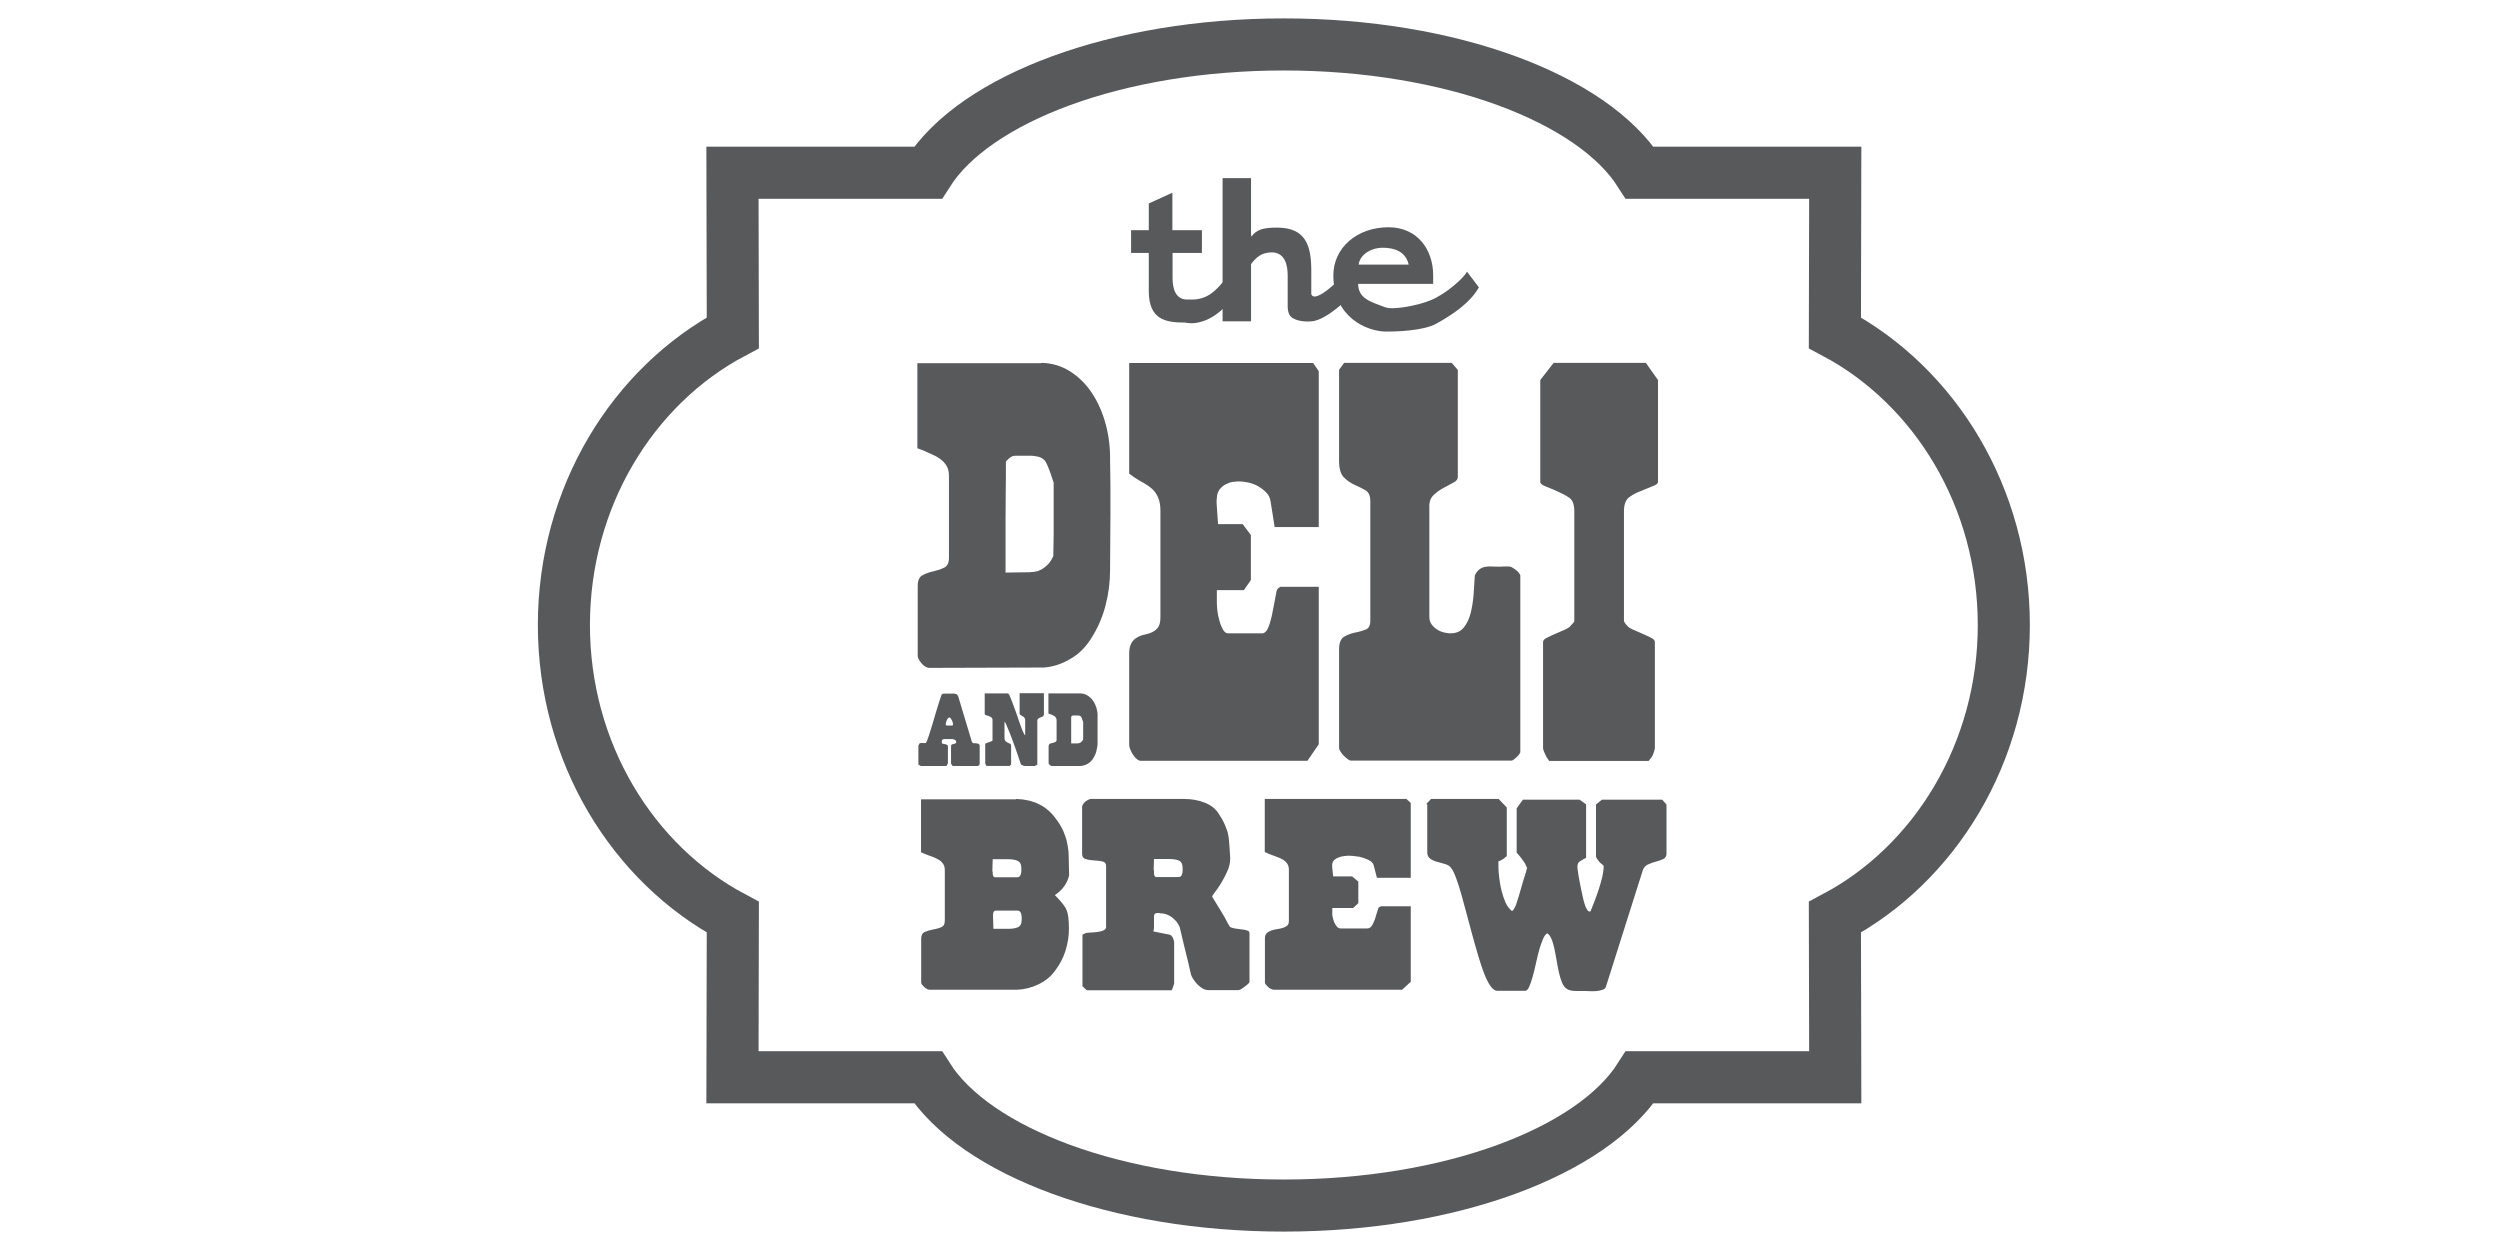 <?xml version="1.0" encoding="UTF-8"?>
<svg id="Layer_1" xmlns="http://www.w3.org/2000/svg" version="1.1" viewBox="0 0 144 72">
  <!-- Generator: Adobe Illustrator 29.5.1, SVG Export Plug-In . SVG Version: 2.1.0 Build 141)  -->
  <defs>
    <style>
      .st0 {
        fill: #58595b;
      }

      .st1 {
        fill: none;
        stroke: #58595b;
        stroke-miterlimit: 10;
        stroke-width: 3px;
      }
    </style>
  </defs>
  <path class="st1" d="M73.95,69.44c-9.62,0-17.77-3.11-20.5-7.39h-11.26l.02-9.22c-5.77-3.07-9.73-9.48-9.73-16.83s3.96-13.77,9.73-16.83l-.02-9.22h11.26c2.73-4.28,10.88-7.39,20.5-7.39s17.77,3.11,20.5,7.39h11.26l-.02,9.22c5.77,3.07,9.73,9.48,9.73,16.83s-3.96,13.77-9.73,16.83l.02,9.22h-11.26c-2.73,4.28-10.88,7.39-20.5,7.39Z"/>
  <g>
    <g>
      <path class="st0" d="M59.97,20.9c.62.01,1.18.18,1.68.5.5.32.92.74,1.26,1.26.34.52.6,1.11.78,1.78.18.67.26,1.35.25,2.04l.02,1.46v1.74l-.02,3.16c0,.7-.09,1.37-.26,2.03-.17.66-.43,1.26-.77,1.81-.33.55-.74.98-1.25,1.27-.5.3-1.01.46-1.53.5l-6.62.02c-.06,0-.13-.03-.21-.07-.08-.05-.15-.11-.21-.18-.06-.07-.12-.15-.16-.23-.05-.08-.07-.16-.07-.24v-3.99c0-.32.09-.53.28-.63.19-.1.39-.17.62-.22.22-.05.43-.12.62-.21.19-.09.28-.28.28-.58v-4.72c0-.23-.05-.42-.14-.57-.09-.15-.21-.28-.36-.39-.15-.11-.31-.2-.48-.27-.17-.07-.33-.15-.49-.22l-.35-.13v-4.9h7.13ZM59.39,32.95c.08,0,.17-.01.28-.03.11-.02.22-.07.34-.13.12-.07.23-.16.35-.28.12-.12.22-.28.31-.48l.02-1.19v-3.04c-.26-.82-.45-1.26-.56-1.32-.09-.09-.21-.15-.36-.18-.15-.03-.28-.05-.38-.05h-.7c-.2,0-.31,0-.33.02-.09,0-.23.11-.42.31,0,.66,0,1.26-.01,1.8,0,.54-.01,1.04-.01,1.49v3.11l1.47-.02Z"/>
      <path class="st0" d="M75.63,20.9l.33.48v8.98h-2.54l-.23-1.45c-.03-.23-.12-.42-.28-.57-.15-.15-.33-.27-.51-.37-.19-.09-.38-.16-.57-.19-.19-.04-.35-.05-.45-.05-.12,0-.25.01-.39.03-.13.02-.26.07-.4.14-.13.07-.24.17-.34.29-.09.12-.15.28-.16.49-.02.13-.02.3,0,.52.01.22.04.55.07.99h1.42l.47.63v2.59l-.4.58h-1.56v.71c0,.12.01.27.03.47.02.19.06.39.12.58.05.2.12.36.2.51.08.14.18.22.3.22h1.96c.17,0,.31-.17.42-.51.11-.34.19-.72.26-1.13.08-.42.13-.68.15-.79.02-.11.1-.19.22-.25h2.21v9.07l-.65.95h-9.62c-.06,0-.13-.03-.21-.1-.08-.06-.15-.14-.21-.24-.06-.09-.12-.19-.16-.3-.05-.11-.07-.21-.07-.31v-5.2c0-.27.04-.48.13-.63.08-.14.2-.26.34-.33.14-.08.28-.13.43-.16.15-.03.29-.07.43-.14.14-.07.25-.16.34-.28.08-.12.13-.31.13-.57v-6.16c0-.3-.05-.55-.14-.76-.09-.2-.21-.37-.36-.5-.15-.13-.31-.24-.48-.33-.17-.09-.33-.19-.49-.29l-.33-.24v-6.37h10.6Z"/>
      <path class="st0" d="M77.42,20.9h6.2l.35.41v6.16c0,.13-.08.24-.26.33-.17.09-.36.19-.56.3-.2.11-.39.24-.56.4-.17.16-.26.37-.26.63v6.39c0,.19.05.34.14.46.09.12.21.22.34.3.13.08.27.13.41.16.14.03.25.04.33.04.33,0,.58-.11.76-.33.18-.22.31-.5.4-.83.08-.33.14-.69.17-1.08.03-.39.05-.76.07-1.1.08-.16.17-.27.27-.35.1-.07.21-.12.33-.14.12-.02.23-.03.35-.02.12,0,.24.01.36.01.14,0,.26,0,.36-.01.1,0,.2,0,.28,0,.09,0,.17.03.24.08.08.04.16.11.26.19.03.03.07.07.11.13.04.06.06.09.06.11v10.19s-.02.05-.06.11c-.04.06-.07.1-.11.13-.03.03-.09.08-.16.14-.08.07-.13.1-.16.1h-9.3s-.09-.03-.16-.09c-.08-.06-.15-.12-.22-.19-.07-.07-.13-.15-.19-.24-.05-.09-.08-.15-.08-.19v-5.68c0-.37.09-.62.28-.74.19-.11.39-.19.62-.24.23-.04.43-.1.62-.17.19-.07.28-.24.28-.52v-6.87c0-.32-.09-.53-.28-.64-.19-.11-.39-.21-.62-.31-.22-.1-.43-.24-.62-.43-.19-.19-.28-.51-.28-.97v-5.23l.3-.41Z"/>
      <path class="st0" d="M94.8,20.9l.7.99v5.87c0,.09-.1.17-.32.25-.21.08-.43.17-.66.27-.25.09-.47.21-.68.36-.2.15-.3.42-.3.81v6.33s.02.05.06.11c.04.06.07.1.11.13.06.09.18.17.36.25.18.08.36.16.55.24.19.08.35.16.49.23.14.07.21.15.21.24v6.13s-.02.1-.06.22c-.04.12-.07.2-.11.26l-.19.24h-5.73l-.16-.24c-.03-.06-.07-.14-.12-.26-.05-.12-.07-.19-.07-.22v-6.13c0-.09.07-.17.21-.24.14-.07.3-.15.49-.23.19-.08.37-.16.55-.24.18-.08.3-.16.36-.25.03-.03.07-.07.12-.13.05-.06.07-.09.07-.11v-6.33c0-.39-.1-.65-.29-.78-.19-.13-.42-.25-.69-.37-.26-.12-.49-.21-.69-.29-.19-.08-.29-.16-.29-.25v-5.87l.77-.99h5.31Z"/>
      <g>
        <path class="st0" d="M58.54,46.02c.98.03,1.73.4,2.24,1.09.13.17.25.34.34.51.1.17.18.36.24.55.07.19.12.4.15.62.04.22.05.46.05.73l.02.91c-.11.46-.38.83-.82,1.13.37.37.6.66.68.87.08.19.13.54.13,1.07,0,.44-.07.86-.2,1.27-.13.41-.33.79-.59,1.13-.25.35-.57.61-.97.8-.39.19-.8.29-1.22.31h-5.03s-.1,0-.16-.04c-.06-.03-.11-.07-.16-.11-.05-.05-.09-.09-.13-.14-.04-.05-.05-.1-.05-.15v-2.5c0-.2.07-.33.21-.39.14-.06.3-.11.47-.14.17-.03.33-.07.47-.13.14-.06.21-.18.21-.36v-2.95c0-.14-.04-.27-.11-.36-.07-.1-.16-.18-.28-.24-.11-.07-.24-.12-.37-.17-.13-.04-.26-.09-.38-.14l-.23-.1v-3.05h5.46ZM57.18,50.2s0,.09,0,.14c0,.05.02.09.04.13.02.04.05.06.1.06h1.25c.11,0,.18-.04.21-.13.04-.09.05-.17.05-.25v-.14c0-.22-.07-.36-.22-.43-.14-.06-.33-.09-.55-.09h-.88l-.02.65v.07ZM57.2,53.5h.88c.23,0,.41-.03.55-.09.14-.06.22-.2.22-.43v-.15c0-.08-.02-.17-.05-.25-.04-.09-.11-.13-.21-.13h-1.25s-.08.02-.1.06c-.02.04-.03.08-.04.13,0,.05,0,.09,0,.13v.07l.02.65Z"/>
        <path class="st0" d="M62.35,56.79v-2.95s.03-.02.09-.05c.06-.03.11-.05.16-.06.01,0,.06,0,.15-.01.09,0,.22-.02.4-.03.36-.04.54-.13.56-.27,0-.08,0-.14,0-.18,0-.04,0-.07,0-.07v-3.3c0-.14-.07-.22-.21-.25-.14-.03-.3-.05-.48-.06-.17-.01-.33-.03-.47-.07-.14-.04-.22-.14-.22-.3v-2.73s.02-.09.05-.14c.04-.05.08-.1.13-.14.05-.05.11-.08.17-.11.06-.03.11-.05.14-.05h5.39c.43,0,.83.07,1.2.22.37.15.64.37.82.68.19.28.33.57.43.87.06.13.1.33.13.61.02.27.05.62.07,1.03,0,.24-.05.49-.16.74-.11.25-.23.48-.36.69-.13.21-.25.39-.36.53-.11.14-.16.22-.16.24,0,0,0,.02.02.05.2.32.36.58.47.77.11.19.19.31.22.37.06.12.12.23.18.34.06.11.1.18.13.22.07.05.17.08.29.1.12.02.24.03.37.05.13.01.23.03.32.06.09.03.14.07.15.14v2.84s-.02.05-.07.09c-.05.05-.11.1-.18.15-.07.05-.14.1-.21.15-.07.05-.13.07-.16.07h-1.75c-.11,0-.21-.03-.32-.09-.11-.06-.21-.14-.3-.23-.09-.09-.17-.19-.24-.3-.07-.11-.12-.2-.14-.28-.02-.1-.07-.28-.12-.53-.06-.25-.12-.51-.19-.78-.07-.27-.13-.53-.19-.78-.06-.24-.1-.42-.12-.52-.02-.11-.07-.22-.14-.33-.07-.11-.16-.2-.26-.29-.1-.09-.21-.16-.34-.21-.13-.06-.25-.08-.38-.08-.25-.06-.38,0-.39.14v.64c0,.08-.01.17-.04.26l.95.19c.13.05.21.19.25.41v2.41c-.08.25-.13.38-.14.38h-4.89l-.25-.23ZM66.47,50.12v.07s0,.09,0,.14c0,.05.02.09.04.13.02.04.05.06.1.06h1.25c.11,0,.18-.04.21-.13.04-.09.05-.17.05-.25v-.14c0-.22-.07-.36-.21-.43-.14-.06-.33-.09-.56-.09h-.88l-.02.65Z"/>
        <path class="st0" d="M81.01,46.02l.25.23v4.31h-1.95l-.18-.7c-.02-.11-.1-.2-.22-.28-.12-.07-.25-.13-.39-.17-.14-.05-.29-.08-.44-.09-.15-.02-.27-.03-.35-.03-.1,0-.19,0-.3.02-.1.01-.2.03-.3.07-.1.03-.19.08-.26.14-.07.06-.11.14-.13.23-.01.06-.01.14,0,.25.01.1.03.26.05.48h1.09l.36.3v1.24l-.3.28h-1.2v.34c0,.05,0,.13.03.22.02.09.05.19.09.28.04.09.09.17.15.24.06.07.14.1.23.1h1.51c.13,0,.24-.08.32-.24.08-.16.15-.34.2-.54.06-.2.1-.33.12-.38.02-.05.07-.09.17-.12h1.7v4.35l-.5.46h-7.4s-.1-.02-.16-.05c-.06-.03-.11-.07-.16-.11-.05-.05-.09-.09-.13-.14-.04-.05-.05-.1-.05-.15v-2.5c0-.13.03-.23.1-.3.07-.07.15-.12.26-.16.11-.04.22-.06.33-.08.11-.01.22-.04.33-.07.11-.03.19-.08.26-.13.07-.06.1-.15.1-.28v-2.95c0-.14-.04-.27-.11-.36-.07-.1-.16-.18-.28-.24-.11-.06-.24-.11-.37-.16-.13-.05-.26-.09-.38-.14l-.25-.11v-3.06h8.15Z"/>
        <path class="st0" d="M82.16,46.3l.27-.28h3.89l.47.49v2.8c-.13.12-.24.2-.31.23-.08.04-.13.06-.17.07,0,.02,0,.08,0,.17,0,.09,0,.15,0,.18,0,.18.02.39.05.63.03.24.07.48.13.72.06.24.14.47.23.68.1.21.22.37.36.48.05-.01.08-.04.1-.07.02-.03.05-.09.08-.15.05-.09.09-.19.12-.31.03-.11.06-.2.08-.26.01-.03.03-.07.04-.12.02-.05.04-.12.06-.21.04-.12.07-.25.11-.38.04-.14.07-.27.12-.4.04-.13.08-.25.11-.35.03-.1.05-.18.06-.24-.02-.03-.05-.08-.08-.16-.03-.08-.07-.15-.12-.2-.02-.03-.04-.05-.05-.07-.01-.02-.03-.04-.04-.06-.02-.02-.05-.06-.09-.12-.04-.06-.12-.14-.22-.26v-2.55l.36-.5h3.26l.38.27v3.08c-.13.07-.25.13-.35.2-.1.06-.15.16-.15.3,0,.05,0,.15.03.29.02.14.04.31.08.5.04.19.07.39.12.6.04.21.09.41.13.59.05.18.1.33.16.44.06.11.11.17.16.17.01,0,.02,0,.04,0,.01,0,.02,0,.03,0,.06-.15.13-.33.22-.55.08-.22.17-.45.25-.7.08-.25.15-.49.21-.73.05-.24.08-.44.08-.61v-.04s-.05-.05-.07-.07c-.02-.02-.06-.05-.1-.08-.04-.04-.09-.08-.13-.14-.05-.06-.1-.14-.14-.23v-3.01l.34-.28h3.47l.25.28v2.87c-.01.13-.08.22-.2.28-.12.05-.26.1-.41.14-.15.04-.3.09-.45.16-.14.06-.24.17-.3.32l-2.13,6.73c-.02.08-.1.14-.22.18-.12.04-.24.06-.38.07-.13,0-.26.01-.38,0-.12,0-.2-.01-.23-.01-.05,0-.12,0-.22,0-.1,0-.2,0-.3,0-.11,0-.21-.01-.3-.03-.1-.02-.17-.05-.23-.1-.11-.07-.2-.19-.27-.36-.07-.17-.13-.37-.18-.59-.05-.22-.09-.45-.13-.69-.04-.24-.09-.47-.13-.68-.05-.21-.1-.4-.17-.56-.07-.16-.15-.26-.24-.31-.08.04-.16.14-.24.32-.08.18-.15.39-.22.63-.07.25-.13.51-.19.78-.06.28-.12.53-.19.77-.07.24-.13.43-.2.58-.07.15-.14.23-.22.23h-1.63c-.12,0-.24-.09-.37-.26-.13-.18-.24-.41-.36-.7-.11-.29-.23-.63-.34-1.01-.11-.38-.23-.78-.34-1.19-.11-.41-.22-.82-.33-1.23-.11-.41-.21-.79-.31-1.14-.1-.35-.2-.67-.3-.94-.1-.27-.19-.47-.29-.6-.08-.11-.2-.19-.36-.23-.15-.05-.31-.09-.46-.13-.15-.04-.28-.1-.39-.18-.11-.08-.17-.2-.17-.37v-2.74Z"/>
      </g>
      <g>
        <path class="st0" d="M55.09,39.97s.07.07.1.13l.79,2.63c.04.06.07.08.11.08.02,0,.05,0,.07,0,.03,0,.06,0,.09.01.07,0,.12.02.14.05,0,0,.01,0,.02.02.01.01.02.02.02.02v1.12l-.09.09h-1.47l-.09-.13v-1.03s.02-.07.05-.08c.03-.01.06-.02.1-.03.04,0,.07-.01.1-.03.03-.01.05-.04.05-.08,0-.04-.01-.07-.03-.09-.02-.02-.05-.04-.08-.05-.03-.01-.07-.02-.11-.03-.04,0-.08,0-.11,0h-.11c-.12,0-.22,0-.27,0-.06.01-.1.04-.12.08,0,.02,0,.04,0,.08,0,.03,0,.06.01.08,0,.02.02.03.05.03.03,0,.06.01.1.02.04,0,.08.02.11.03.04.01.07.04.08.06v1.02l-.08.15h-1.47s-.03-.01-.05-.02c-.02-.01-.03-.02-.05-.03,0,0-.01-.01-.03-.02-.01-.01-.02-.02-.02-.02v-1.08s0-.02.02-.04c0-.02.02-.03.03-.05,0-.02.02-.03.02-.04,0-.01.01-.02.02-.02h.33s.04-.04.07-.11c.03-.08.07-.18.11-.31.04-.13.09-.27.14-.44.05-.16.1-.33.15-.5.05-.17.1-.34.15-.51.05-.17.1-.32.14-.45.04-.14.08-.25.11-.34.03-.09.06-.15.07-.16,0,0,0,0,.02-.01.01,0,.02,0,.04-.01.01,0,.06,0,.15-.01h.45c.07,0,.12.01.16.04ZM54.48,41.74s.01.01.02.03c0,.01.02.02.02.02h.33s.03-.01.04-.03c0-.02,0-.04,0-.05,0,0,0-.01,0-.02,0,0,0-.02,0-.02,0-.01-.01-.04-.02-.07,0-.03-.02-.07-.04-.11-.02-.04-.04-.07-.06-.1-.02-.03-.04-.05-.05-.06,0,0,0,0-.02,0,0,0-.02,0-.02,0-.03,0-.06.02-.09.06-.03.04-.05.08-.07.13-.02.05-.03.09-.04.14,0,.04-.01.08-.01.09v.02Z"/>
        <path class="st0" d="M56.7,39.94h1.37s.04.04.07.1c.03.07.07.15.11.26.04.11.09.23.14.37.05.14.1.29.16.44.05.15.1.29.15.44.05.15.1.28.14.39.04.11.08.21.12.28.04.08.06.12.09.13v-.91s-.02-.08-.05-.11c-.03-.03-.07-.06-.11-.08-.04-.02-.08-.05-.11-.07-.04-.02-.05-.05-.05-.09v-1.16h1.4v1.24c-.02.05-.04.09-.07.1-.03.02-.07.03-.12.05-.05.02-.09.04-.13.07-.04.03-.06.07-.06.14v2.51s-.05.04-.06.04c0,0-.02.01-.04.02-.02.01-.04.02-.04.02h-.06s-.05,0-.09,0c-.03,0-.06,0-.09,0h-.06c-.1,0-.18,0-.26,0-.08,0-.15-.03-.24-.08-.13-.4-.27-.79-.41-1.19-.14-.39-.29-.78-.46-1.16,0-.01-.02-.03-.04-.07-.02-.03-.04-.06-.04-.06v.95c0,.08.02.14.06.18.04.04.08.06.13.09.05.02.09.04.13.06.04.02.06.06.06.11v1.08l-.08.09h-1.33s0,0-.02-.02c0-.01-.02-.02-.02-.03,0-.01-.01-.03-.02-.05-.01-.02-.02-.03-.02-.04v-1.13s.02-.03.05-.04c.03-.01.07-.03.11-.04.04-.01.08-.03.12-.04.04-.01.07-.03.09-.04,0,0,.01-.01.03-.02.01,0,.02-.02.02-.02v-1.17c0-.07-.02-.12-.07-.16-.05-.03-.1-.06-.16-.08-.06-.02-.1-.03-.13-.04-.03-.01-.06-.03-.09-.05v-1.23Z"/>
        <path class="st0" d="M60.4,39.94h1.81c.16,0,.3.04.43.12.13.08.23.18.32.3.09.13.15.27.2.42.04.16.07.32.06.49v.35s0,.41,0,.41v.76c0,.16-.03.33-.07.48-.04.16-.11.3-.19.43-.09.13-.19.23-.32.3-.13.07-.26.11-.39.12h-1.68s-.07-.02-.11-.06c-.04-.04-.06-.08-.06-.11v-.95c0-.05.01-.09.03-.12.02-.03.05-.05.09-.06.04-.01.07-.02.11-.03.04,0,.07-.01.11-.03.03-.01.06-.03.09-.05.02-.02.03-.06.03-.1v-1.13c0-.05-.01-.1-.04-.14-.02-.04-.05-.07-.09-.09-.04-.03-.08-.05-.12-.07-.04-.02-.09-.04-.13-.05l-.09-.03v-1.17ZM61.69,42.82h.37s.04,0,.07-.01c.03,0,.06-.01.09-.03.03-.02.06-.04.09-.07.03-.03.05-.07.08-.12v-.28s0-.73,0-.73c-.07-.19-.11-.3-.14-.32-.02-.02-.06-.04-.09-.04-.04,0-.07-.01-.1-.01h-.18c-.05,0-.08,0-.08,0-.02,0-.06.02-.1.07,0,.16,0,.3,0,.43,0,.13,0,.25,0,.36v.74Z"/>
      </g>
    </g>
    <g>
      <path class="st0" d="M69.24,14.57h-1.7v1.44c0,.56.14,1.31.95,1.24,0,0,.18.01.3,0,.97-.06,1.46-.76,2.01-1.46l.66.78c-.71,1.02-1.49,1.86-2.57,2.03-.34.05-.64-.02-.64-.02-1.1,0-2.08-.16-2.08-1.81v-2.2h-1.02v-1.31h1.02v-1.54l1.36-.62v2.16h1.7v1.31Z"/>
      <path class="st0" d="M72.06,10.26v3.24l.02.13c.29-.41.69-.52,1.48-.52,1.66,0,1.97,1.05,1.97,2.48v1.35c.23.65,1.96-1.18,1.96-1.18l.6.79c0,.32-1.67,1.93-2.56,1.96,0,0-.72.08-1.13-.23-.24-.17-.23-.62-.23-.62v-1.79c0-.61-.16-1.38-1-1.33-.53.03-.81.28-1.11.67v3.3h-1.64v-8.25h1.64Z"/>
      <path class="st0" d="M85.18,16.56c-.48.85-1.41,1.5-2.44,2.08-.8.44-2.45.46-2.88.46-1.11,0-3.03-.8-3.06-3.19-.02-1.65,1.38-2.82,3.18-2.82,1.67,0,2.57,1.3,2.57,2.76v.5h-4.32c0,.86.75,1.04,1.56,1.35.45.17,1.88-.1,2.6-.4.92-.37,1.94-1.31,2.11-1.65l.69.91ZM81.14,15.24c-.17-.76-.84-.97-1.48-.97-.78,0-1.35.47-1.4.97h2.88Z"/>
    </g>
  </g>
</svg>